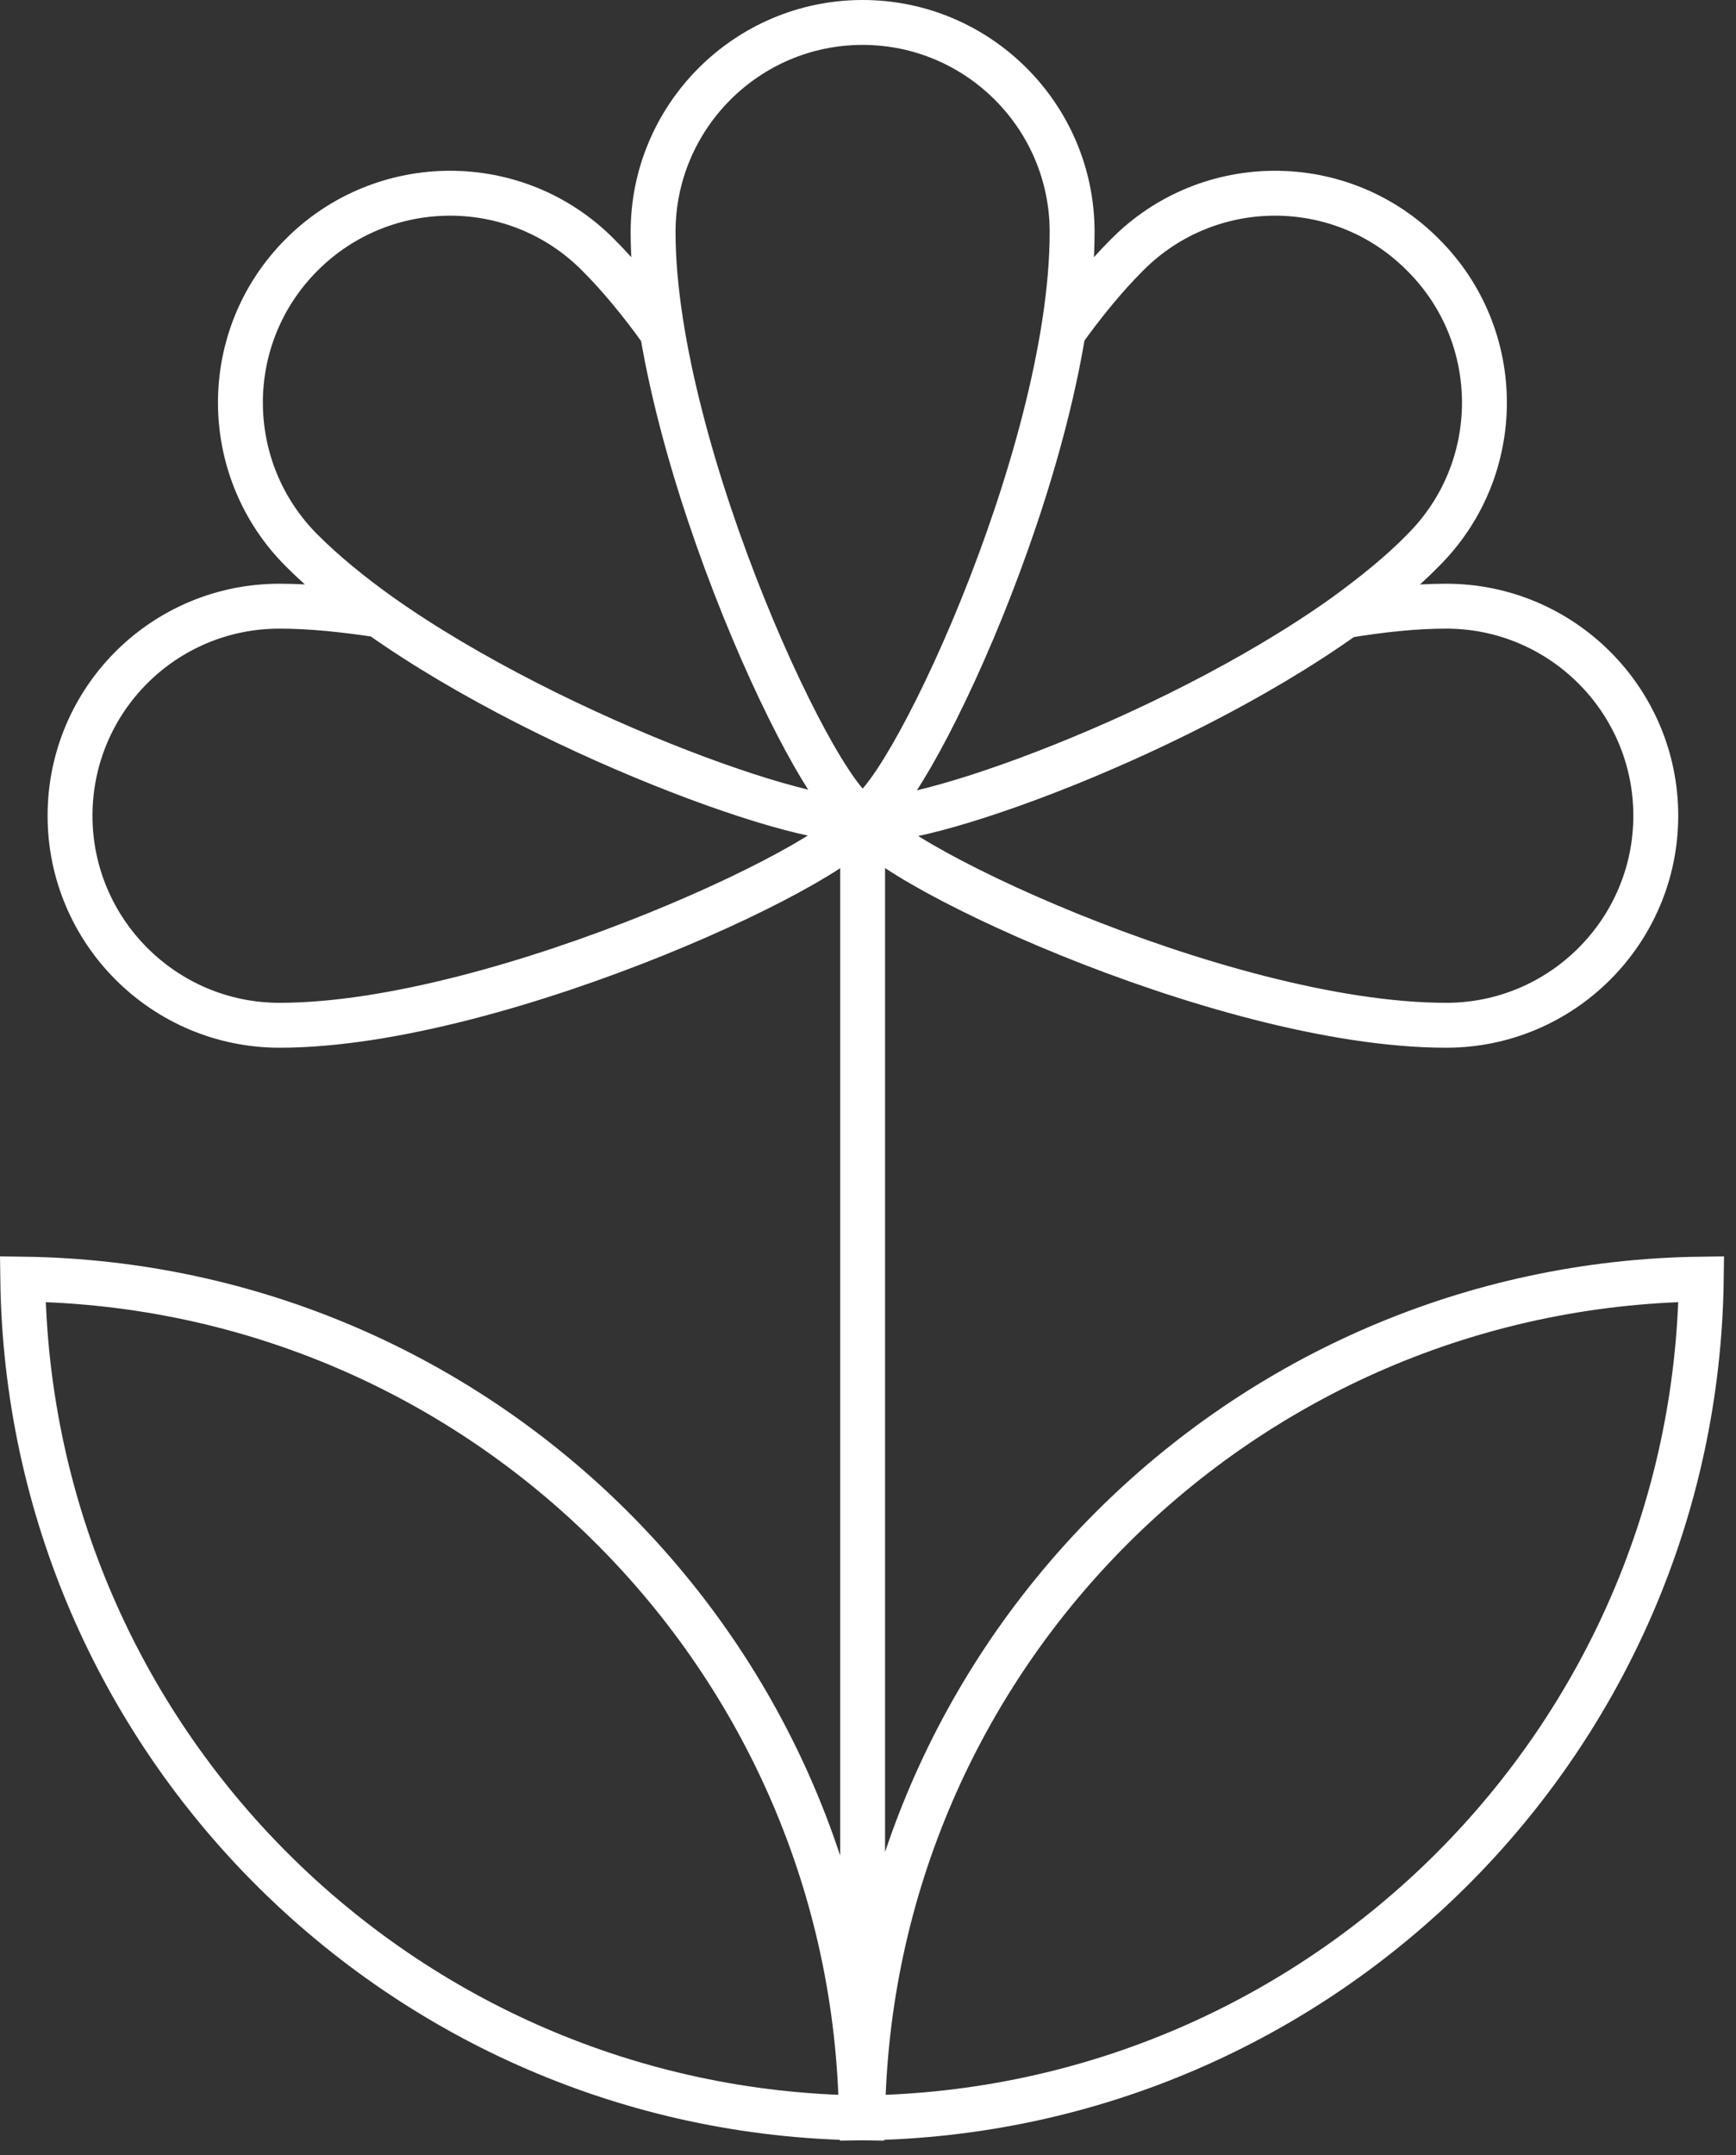 <?xml version="1.0" encoding="UTF-8"?>
<svg xmlns="http://www.w3.org/2000/svg" width="87" height="108" viewBox="0 0 87 108" fill="none">
  <rect x="0" y="0" width="87" height="108" fill="#333333" stroke="none"/>
  <path d="M43.23 106.125C43.53 83.055 62.19 64.395 85.26 64.095C84.96 87.165 66.3 105.825 43.23 106.125ZM43.23 106.125V41.115M43.23 40.875C45.12 40.875 53.73 22.995 53.73 11.625C53.73 5.835 49.02 1.125 43.23 1.125C37.44 1.125 32.73 5.835 32.73 11.625C32.73 22.755 41.34 40.875 43.23 40.875ZM43.23 40.875C43.23 40.785 43.35 40.545 43.35 40.545M43.23 40.875C43.23 42.765 61.11 51.375 72.48 51.375C78.27 51.375 82.98 46.665 82.98 40.875C82.98 35.085 78.27 30.375 72.48 30.375C70.92 30.375 69.21 30.555 67.41 30.855M33.21 16.665C32.16 15.195 31.08 13.875 29.97 12.765C25.89 8.655 19.23 8.655 15.12 12.765C11.01 16.875 11.04 23.505 15.12 27.585C16.23 28.695 17.55 29.775 19.02 30.825C27.99 37.185 42.06 41.985 43.23 40.845C43.29 40.785 43.35 40.665 43.35 40.515M43.11 40.545C43.11 40.545 43.26 40.785 43.26 40.875C43.26 42.765 25.17 51.375 14.01 51.375C8.22 51.375 3.51 46.665 3.51 40.875C3.51 35.085 8.19 30.375 14.01 30.375C15.57 30.375 17.28 30.555 19.05 30.825M67.41 30.855C68.85 29.805 70.2 28.725 71.31 27.585C75.42 23.505 75.42 16.845 71.31 12.765C67.23 8.655 60.57 8.655 56.49 12.765C55.38 13.875 54.3 15.195 53.25 16.665M67.41 30.855C58.38 37.305 44.37 42.015 43.2 40.875C43.14 40.815 43.08 40.695 43.08 40.575M43.17 106.125C42.87 83.055 24.21 64.395 1.14 64.095C1.44 87.165 20.1 105.825 43.17 106.125Z" stroke="white" stroke-width="2.25" stroke-miterlimit="10"></path>
</svg>
